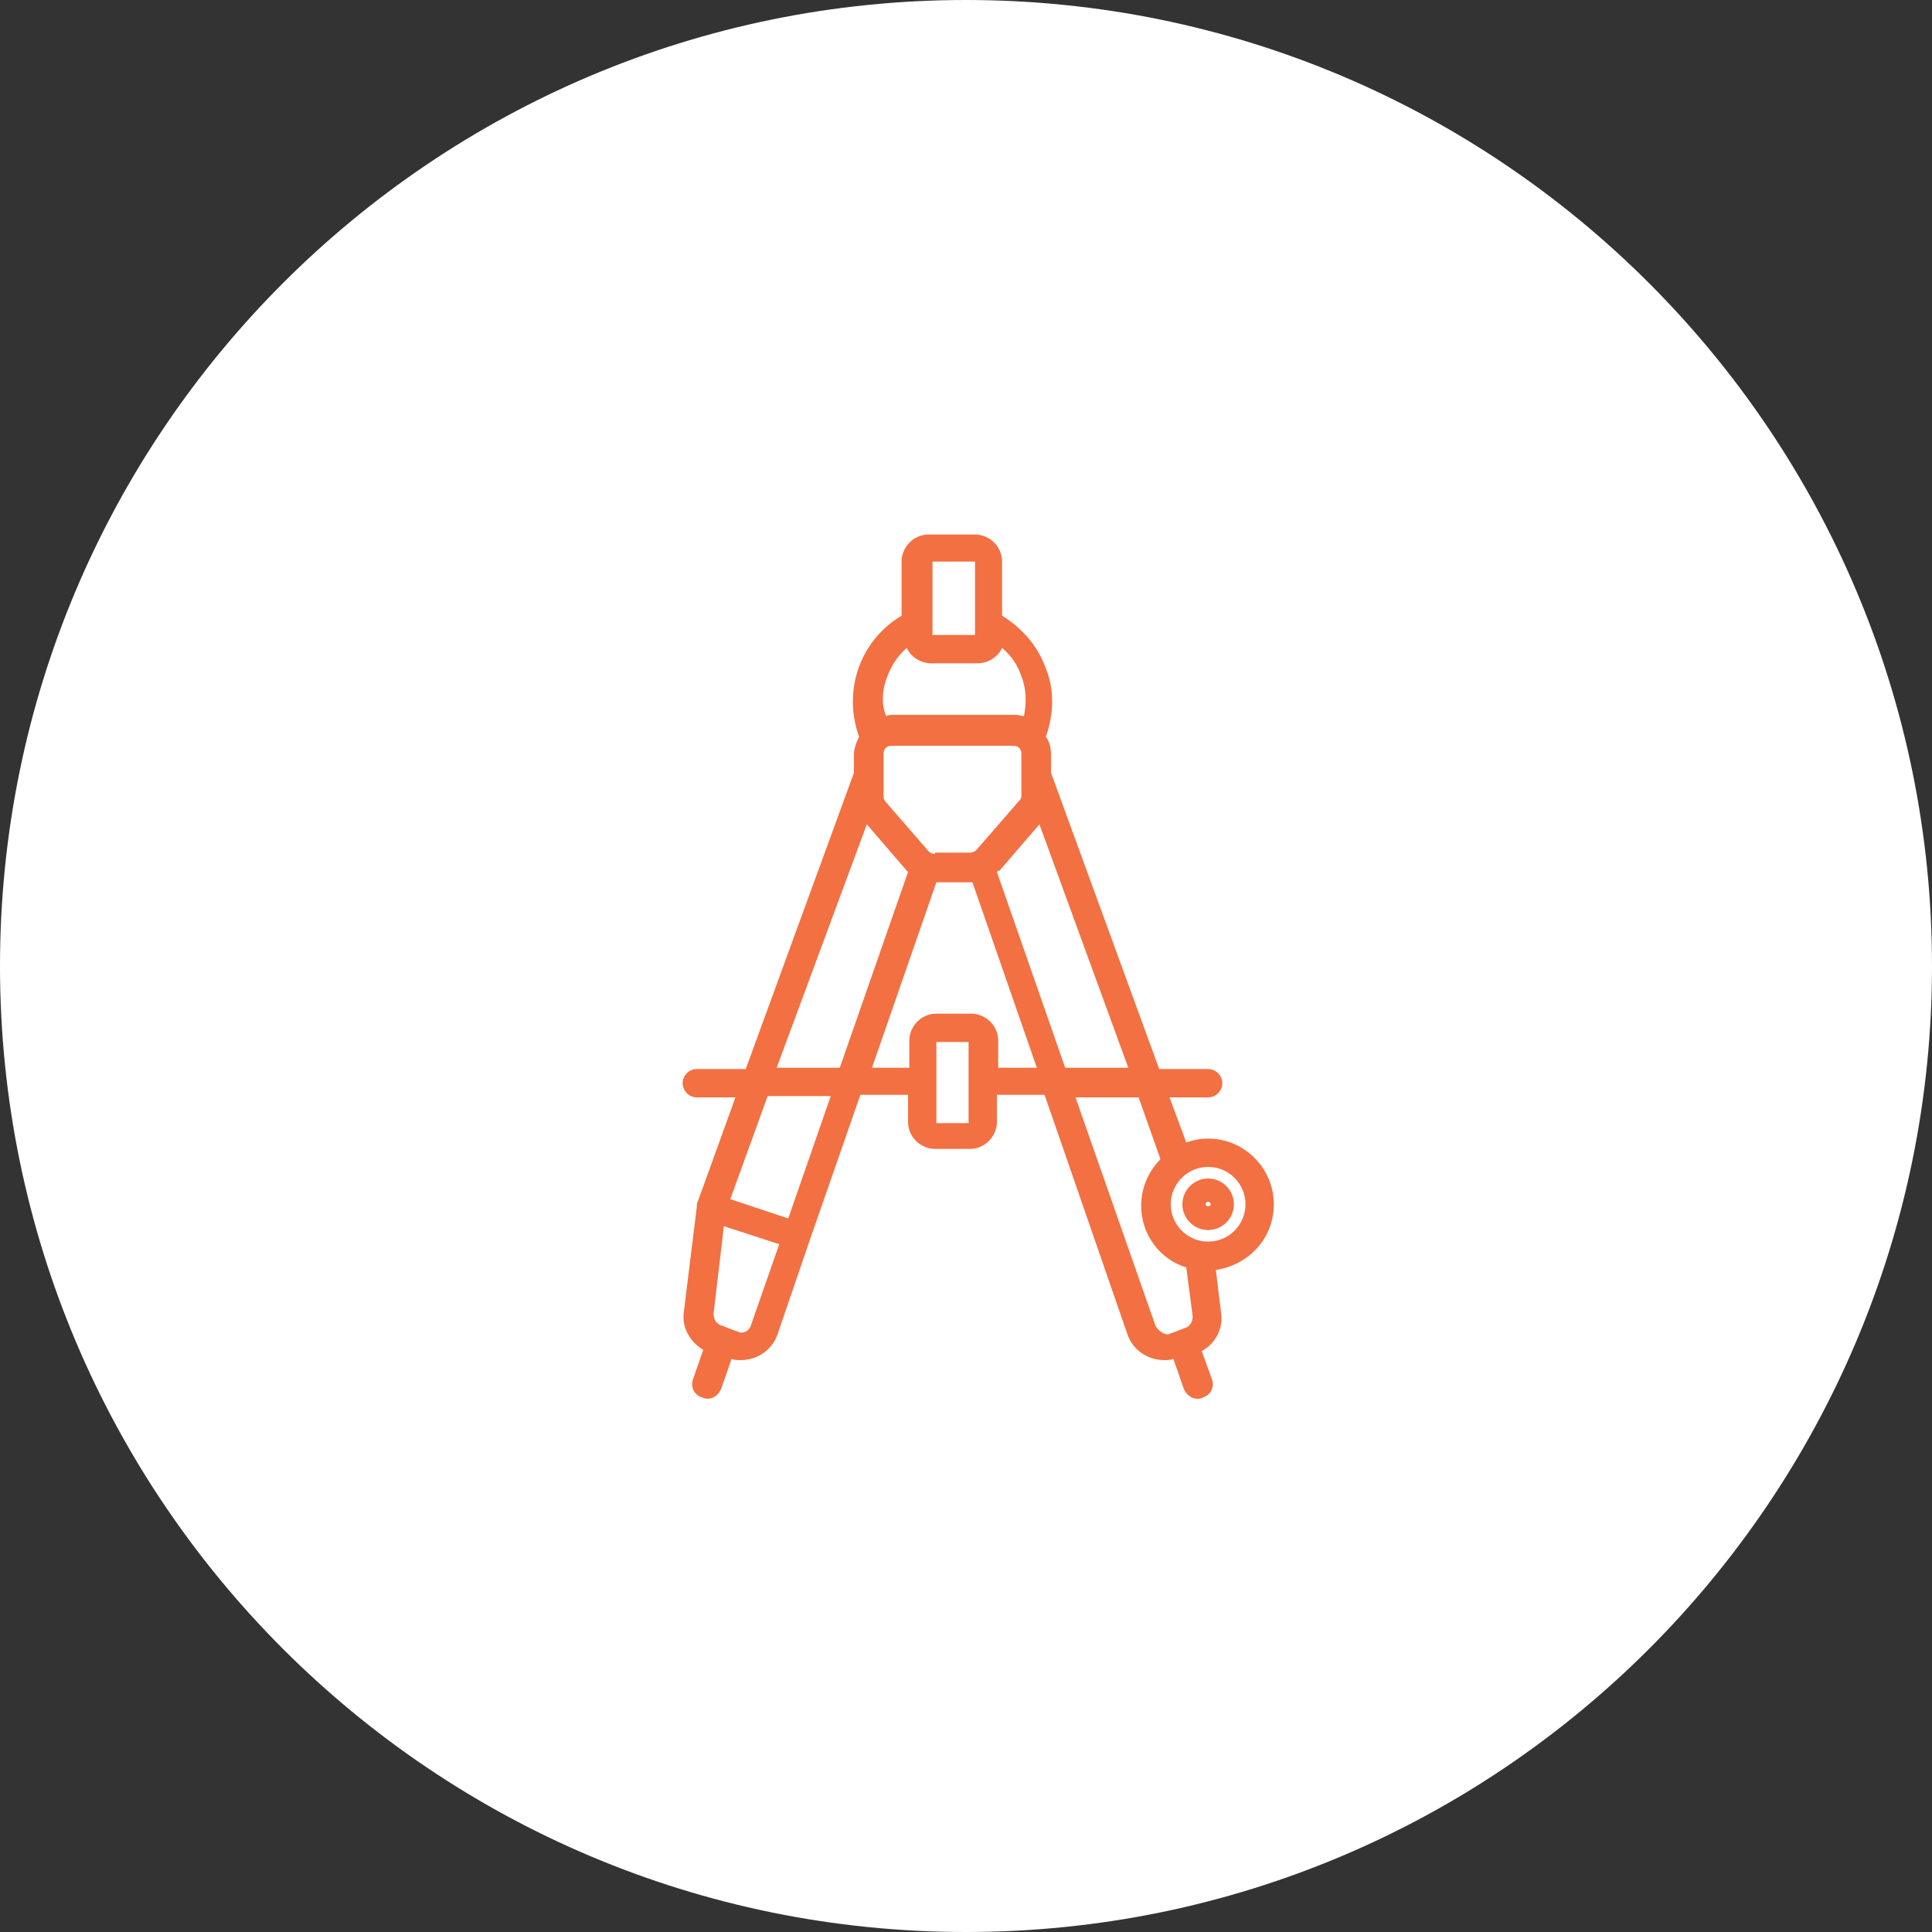 <?xml version="1.0" encoding="utf-8"?>
<!-- Generator: Adobe Illustrator 25.4.0, SVG Export Plug-In . SVG Version: 6.00 Build 0)  -->
<svg version="1.1" id="icon-design" xmlns="http://www.w3.org/2000/svg" xmlns:xlink="http://www.w3.org/1999/xlink" x="0px"
	 y="0px" width="150px" height="150px" viewBox="0 0 150 150" style="enable-background:new 0 0 150 150;" xml:space="preserve">
<rect x="0" y="0" width="150" height="150" fill="#333333" stroke="none"/>
<style type="text/css">
	.st0{fill:#FFFFFF;}
	.st1{fill:#F27042;}
</style>
<path id="icon-design-circle" class="st0" d="M75,0L75,0c41.4,0,75,33.6,75,75l0,0c0,41.4-33.6,75-75,75l0,0c-41.4,0-75-33.6-75-75
	l0,0C0,33.6,33.6,0,75,0z"/>
<path id="icon-design-icon" class="st1" d="M98.9,93.5c0-2.8-2.3-5.1-5.1-5.1c-0.6,0-1.1,0.1-1.7,0.3l-1.3-3.5h3
	c0.6,0,1.1-0.5,1.1-1.1s-0.5-1.1-1.1-1.1H90l-8.4-23v-1.4c0-0.5-0.1-1-0.4-1.4c0.6-1.7,0.7-3.6,0-5.3c-0.6-1.7-1.8-3.1-3.4-4.1v-4.2
	c0-1.2-1-2.1-2.1-2.1h-3.6c-1.2,0-2.1,1-2.1,2.1v4.2c-3.2,1.9-4.6,5.8-3.3,9.4c-0.2,0.4-0.4,0.9-0.4,1.4v1.4l-8.4,23h-3.8
	c-0.6,0-1.1,0.5-1.1,1.1s0.5,1.1,1.1,1.1h3l-3,8.3c0,0,0,0,0,0c0,0,0,0,0,0c0,0,0,0,0,0c0,0.1,0,0.1,0,0.2l-1,8.1
	c-0.2,1.3,0.5,2.4,1.5,3l-0.8,2.3c-0.2,0.6,0.1,1.2,0.7,1.4c0.1,0,0.2,0.1,0.4,0.1c0.5,0,0.9-0.3,1.1-0.8l0.8-2.3
	c0.2,0.1,0.5,0.1,0.7,0.1c1.3,0,2.5-0.8,2.9-2.1l2.5-7.3c0,0,0,0,0,0c0,0,0,0,0,0l3.9-11.2h3.7v2.1c0,1.2,1,2.1,2.1,2.1h2.7
	c1.2,0,2.1-1,2.1-2.1v-2.1h3.7l6.4,18.5c0.4,1.3,1.6,2.1,2.9,2.1c0.2,0,0.5,0,0.7-0.1l0.8,2.3c0.2,0.5,0.6,0.8,1.1,0.8
	c0.1,0,0.2,0,0.4-0.1c0.6-0.2,0.9-0.8,0.7-1.4l-0.8-2.2c1.1-0.6,1.7-1.8,1.5-3l-0.4-3.3C97,98.2,98.9,96.1,98.9,93.5z M72.6,66.3
	c-0.2,0-0.4-0.1-0.5-0.2l-3.3-3.8c-0.1-0.1-0.2-0.3-0.2-0.4v-3.4c0-0.4,0.3-0.6,0.6-0.6h9.5c0.4,0,0.6,0.3,0.6,0.6V60c0,0,0,0,0,0
	v1.8c0,0.2-0.1,0.3-0.2,0.4l-3.3,3.8c-0.1,0.1-0.3,0.2-0.5,0.2H72.6z M77.6,67.6l3.1-3.6l6.9,18.9h-4.9l-5.3-15.2
	C77.5,67.6,77.5,67.6,77.6,67.6z M75.7,43.6v5.7h-3.3v-1c0,0,0,0,0,0v-4.7H75.7z M68.9,52.5c0.3-0.8,0.8-1.6,1.5-2.2
	c0.3,0.7,1.1,1.2,1.9,1.2h3.6c0.8,0,1.6-0.5,1.9-1.2c0.7,0.6,1.2,1.3,1.5,2.2c0.4,1,0.4,2.1,0.2,3.1c-0.2,0-0.4-0.1-0.6-0.1h-9.5
	c-0.2,0-0.4,0-0.6,0.1C68.4,54.6,68.5,53.5,68.9,52.5z M67.3,64l3.1,3.6c0,0,0.1,0.1,0.1,0.1l-5.3,15.2h-4.9L67.3,64z M58.3,102.9
	c-0.1,0.4-0.6,0.7-1,0.5l-0.8-0.3c0,0,0,0,0,0s0,0,0,0l-0.5-0.2c-0.4-0.1-0.6-0.5-0.6-0.9l0.8-6.8l4.3,1.4L58.3,102.9z M61.2,94.6
	l-4.5-1.5l2.9-8h4.9L61.2,94.6z M75.2,87.2h-2.5v-6.3h2.5V87.2z M77.5,82.9v-2.1c0-1.2-1-2.1-2.1-2.1h-2.7c-1.2,0-2.1,1-2.1,2.1v2.1
	h-2.9l5-14.4h2.8l5,14.4H77.5z M89.7,102.9l-6.2-17.7h4.9l1.7,4.8c-0.9,0.9-1.5,2.2-1.5,3.6c0,2.3,1.5,4.2,3.5,4.8l0.5,3.8
	c0,0.4-0.2,0.8-0.6,0.9l-0.5,0.2c0,0,0,0,0,0c0,0,0,0,0,0l-0.8,0.3C90.3,103.6,89.9,103.3,89.7,102.9z M93.8,96.4
	c-1.6,0-2.9-1.3-2.9-2.9c0-1.6,1.3-2.9,2.9-2.9c1.6,0,2.9,1.3,2.9,2.9C96.7,95.1,95.4,96.4,93.8,96.4z M93.8,91.5c-1.1,0-2,0.9-2,2
	s0.9,2,2,2s2-0.9,2-2S94.9,91.5,93.8,91.5z M93.6,93.5c0-0.1,0.1-0.2,0.2-0.2s0.2,0.1,0.2,0.2C94,93.7,93.6,93.7,93.6,93.5z"/>
</svg>

